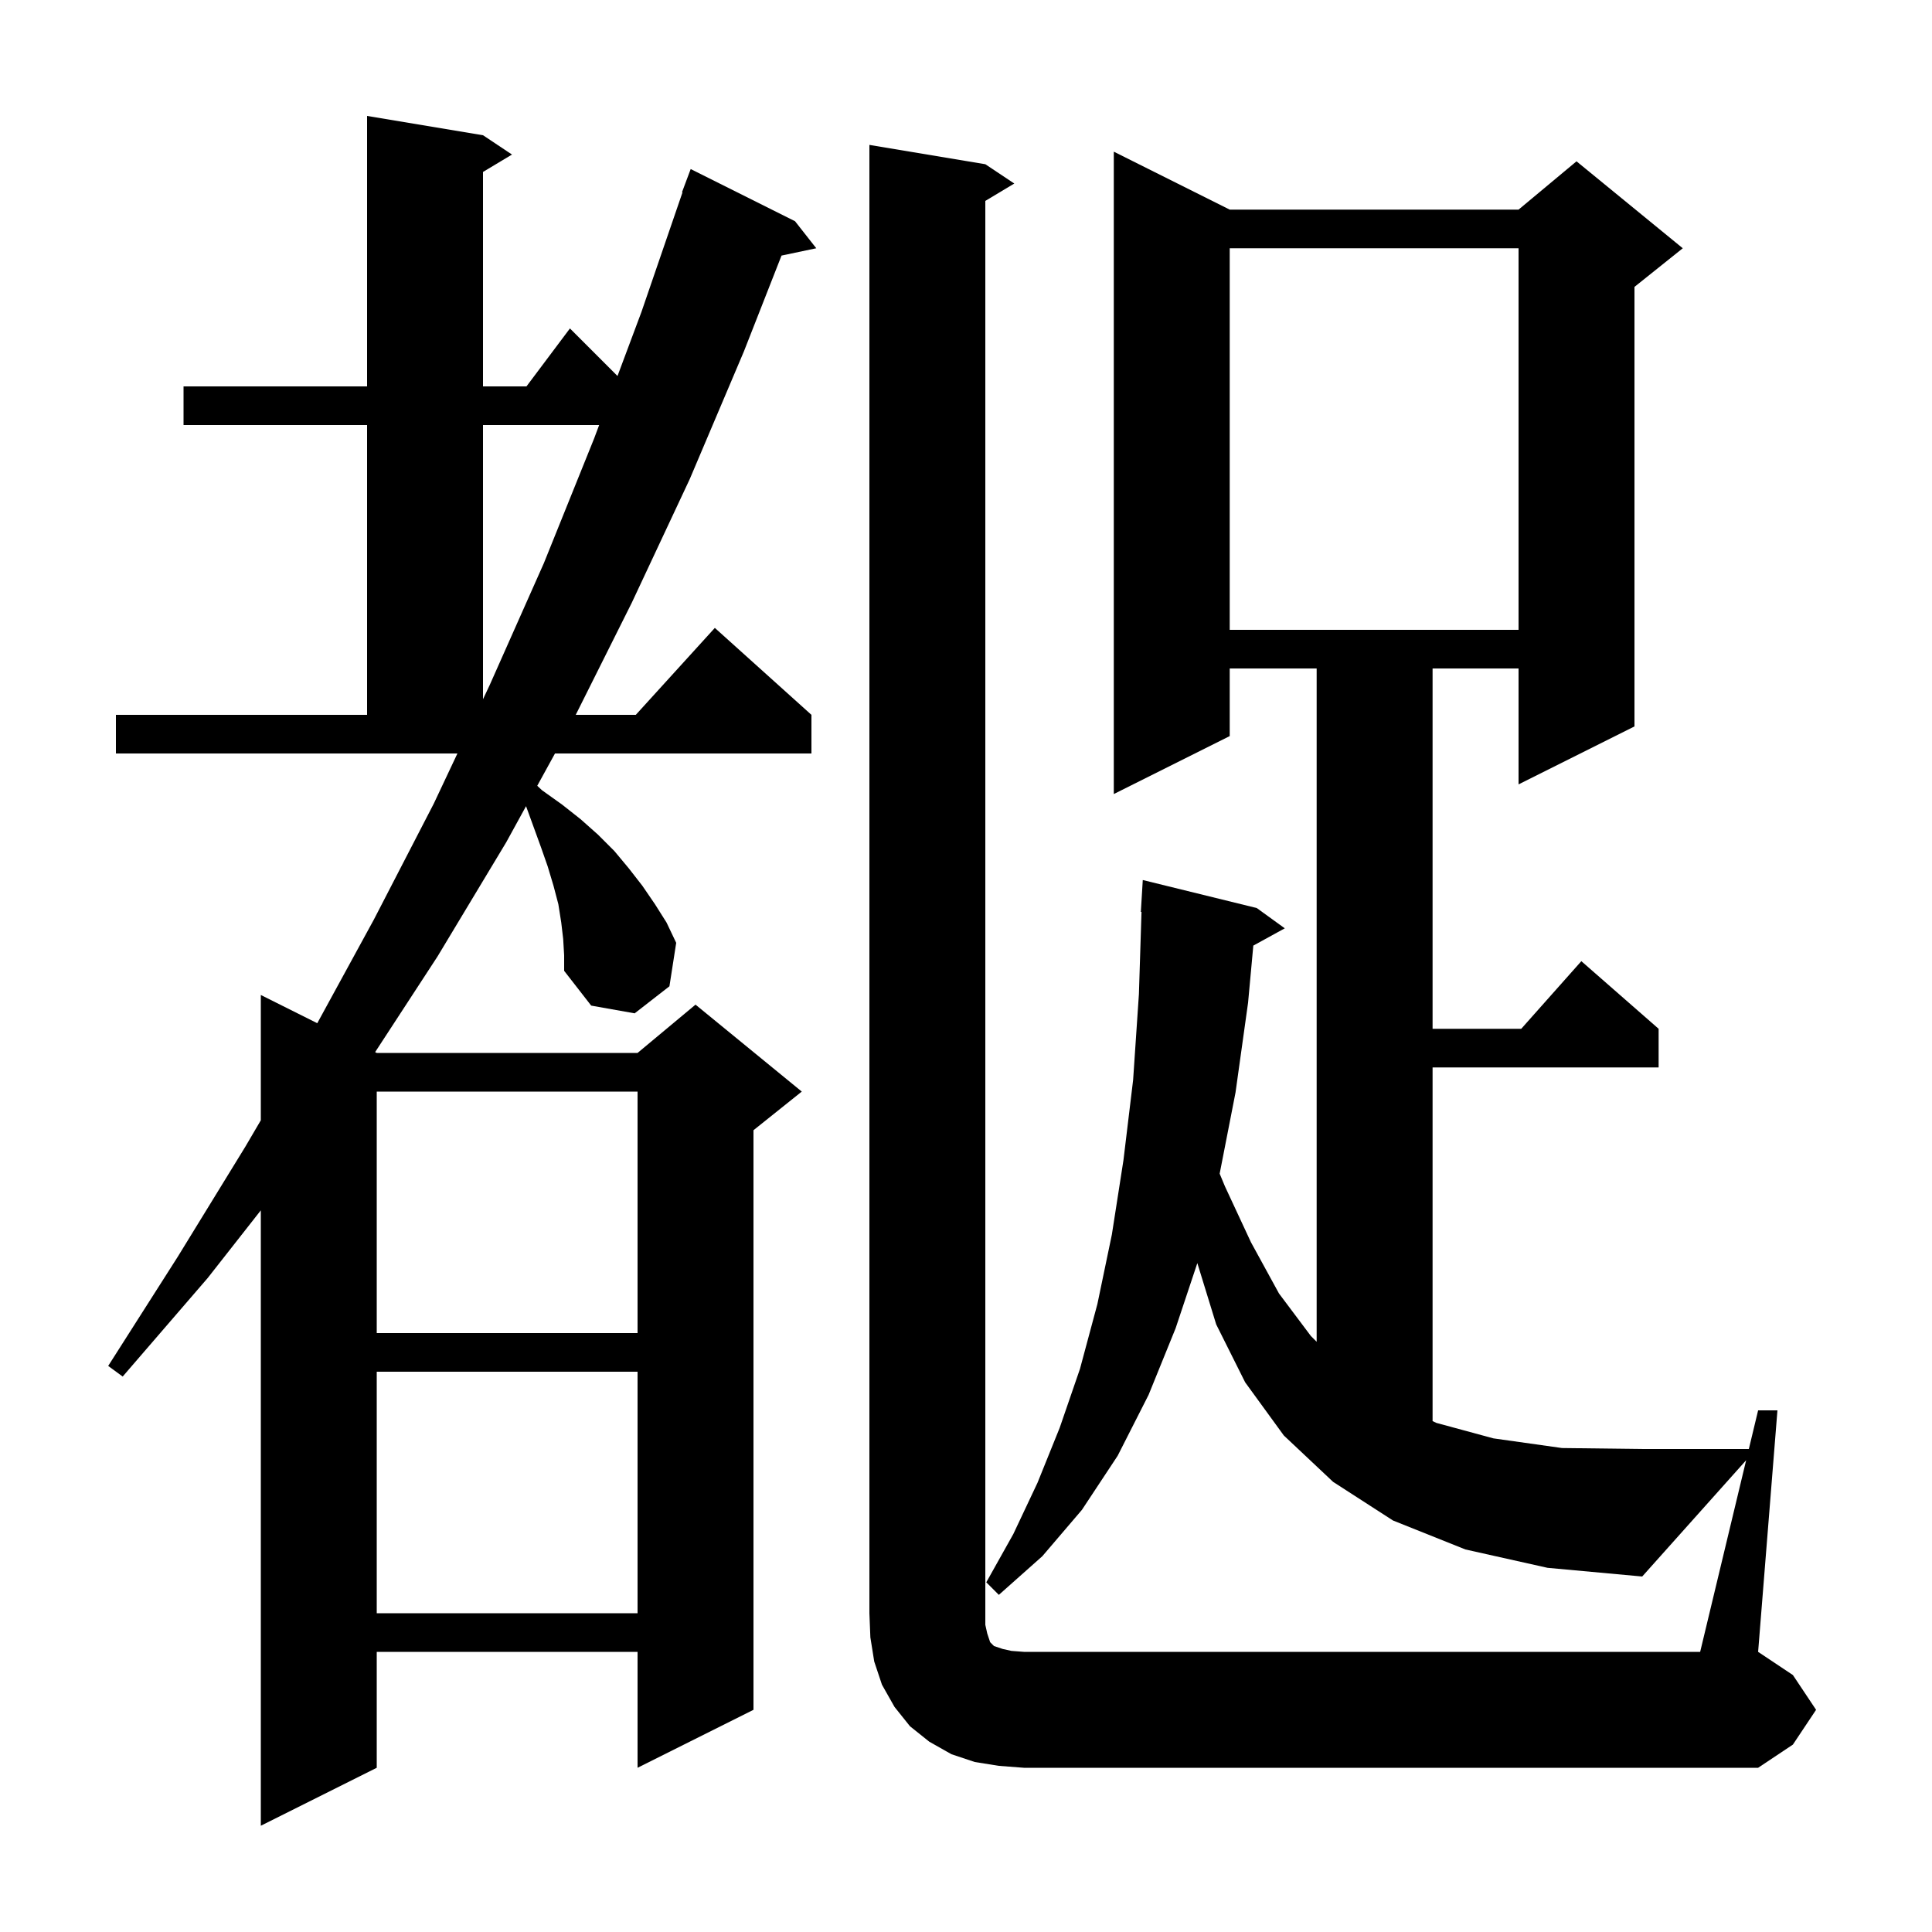 <svg xmlns="http://www.w3.org/2000/svg" xmlns:xlink="http://www.w3.org/1999/xlink" version="1.1" baseProfile="full" viewBox="0 0 200 200" width="200" height="200"><g fill="currentColor"><path d="M 58.3 97.2 L 58.1 95.5 L 57.8 93.6 L 57.3 91.7 L 56.7 89.7 L 56.0 87.7 L 54.456 83.455 L 52.4 87.2 L 45.3 99.0 L 38.833 108.916 L 39.0 109.0 L 66.0 109.0 L 72.0 104.0 L 83.0 113.0 L 78.0 117.0 L 78.0 177.0 L 66.0 183.0 L 66.0 171.0 L 39.0 171.0 L 39.0 183.0 L 27.0 189.0 L 27.0 125.294 L 21.5 132.3 L 12.7 142.5 L 11.2 141.4 L 18.4 130.1 L 25.4 118.7 L 27.0 115.971 L 27.0 103.0 L 32.844 105.922 L 38.7 95.2 L 44.9 83.2 L 47.352 78.0 L 12.0 78.0 L 12.0 74.0 L 38.0 74.0 L 38.0 44.0 L 19.0 44.0 L 19.0 40.0 L 38.0 40.0 L 38.0 12.0 L 50.0 14.0 L 53.0 16.0 L 50.0 17.8 L 50.0 40.0 L 54.5 40.0 L 59.0 34.0 L 63.923 38.923 L 66.4 32.3 L 70.652 19.913 L 70.6 19.9 L 71.5 17.5 L 82.3 22.9 L 84.5 25.7 L 80.903 26.457 L 77.0 36.4 L 71.4 49.6 L 65.4 62.4 L 59.6 74.0 L 65.818 74.0 L 74.0 65.0 L 84.0 74.0 L 84.0 78.0 L 57.452 78.0 L 55.616 81.343 L 56.1 81.8 L 58.2 83.3 L 60.1 84.8 L 61.9 86.4 L 63.6 88.1 L 65.1 89.9 L 66.5 91.7 L 67.8 93.6 L 69.0 95.5 L 70.0 97.6 L 69.3 102.1 L 65.7 104.9 L 61.2 104.1 L 58.4 100.5 L 58.4 98.9 Z M 180.761 151.162 L 170.0 163.2 L 160.2 162.3 L 151.7 160.4 L 144.2 157.4 L 138.0 153.4 L 132.9 148.6 L 128.9 143.1 L 125.9 137.1 L 123.948 130.756 L 121.7 137.5 L 118.9 144.4 L 115.7 150.7 L 112.0 156.3 L 107.9 161.1 L 103.4 165.1 L 102.1 163.8 L 104.9 158.8 L 107.4 153.5 L 109.7 147.8 L 111.8 141.7 L 113.6 135.0 L 115.1 127.8 L 116.3 120.1 L 117.3 111.8 L 117.9 102.9 L 118.168 94.398 L 118.1 94.4 L 118.3 91.1 L 130.1 94.0 L 133.0 96.1 L 129.743 97.888 L 129.2 103.8 L 127.9 113.1 L 126.259 121.498 L 126.8 122.8 L 129.5 128.6 L 132.4 133.9 L 135.7 138.3 L 136.3 138.9 L 136.3 69.2 L 127.3 69.2 L 127.3 76.2 L 115.3 82.2 L 115.3 15.7 L 127.3 21.7 L 157.2 21.7 L 163.2 16.7 L 174.2 25.7 L 169.2 29.7 L 169.2 75.2 L 157.2 81.2 L 157.2 69.2 L 148.3 69.2 L 148.3 106.5 L 157.478 106.5 L 163.7 99.5 L 171.7 106.5 L 171.7 110.5 L 148.3 110.5 L 148.3 147.116 L 148.7 147.3 L 154.6 148.9 L 161.7 149.9 L 170.0 150.0 L 181.04 150.0 L 182.0 146.0 L 184.0 146.0 L 182.0 171.0 L 185.6 173.4 L 188.0 177.0 L 185.6 180.6 L 182.0 183.0 L 106.0 183.0 L 103.4 182.8 L 100.9 182.4 L 98.5 181.6 L 96.2 180.3 L 94.2 178.7 L 92.6 176.7 L 91.3 174.4 L 90.5 172.0 L 90.1 169.5 L 90.0 167.0 L 90.0 15.0 L 102.0 17.0 L 105.0 19.0 L 102.0 20.8 L 102.0 168.2 L 102.2 169.1 L 102.5 170.0 L 102.9 170.4 L 103.8 170.7 L 104.7 170.9 L 106.0 171.0 L 176.0 171.0 Z M 39.0 142.0 L 39.0 167.0 L 66.0 167.0 L 66.0 142.0 Z M 39.0 113.0 L 39.0 138.0 L 66.0 138.0 L 66.0 113.0 Z M 50.0 44.0 L 50.0 72.384 L 50.7 70.9 L 56.3 58.3 L 61.5 45.4 L 62.024 44.0 Z M 127.3 25.7 L 127.3 65.2 L 157.2 65.2 L 157.2 25.7 Z "/></g></svg>